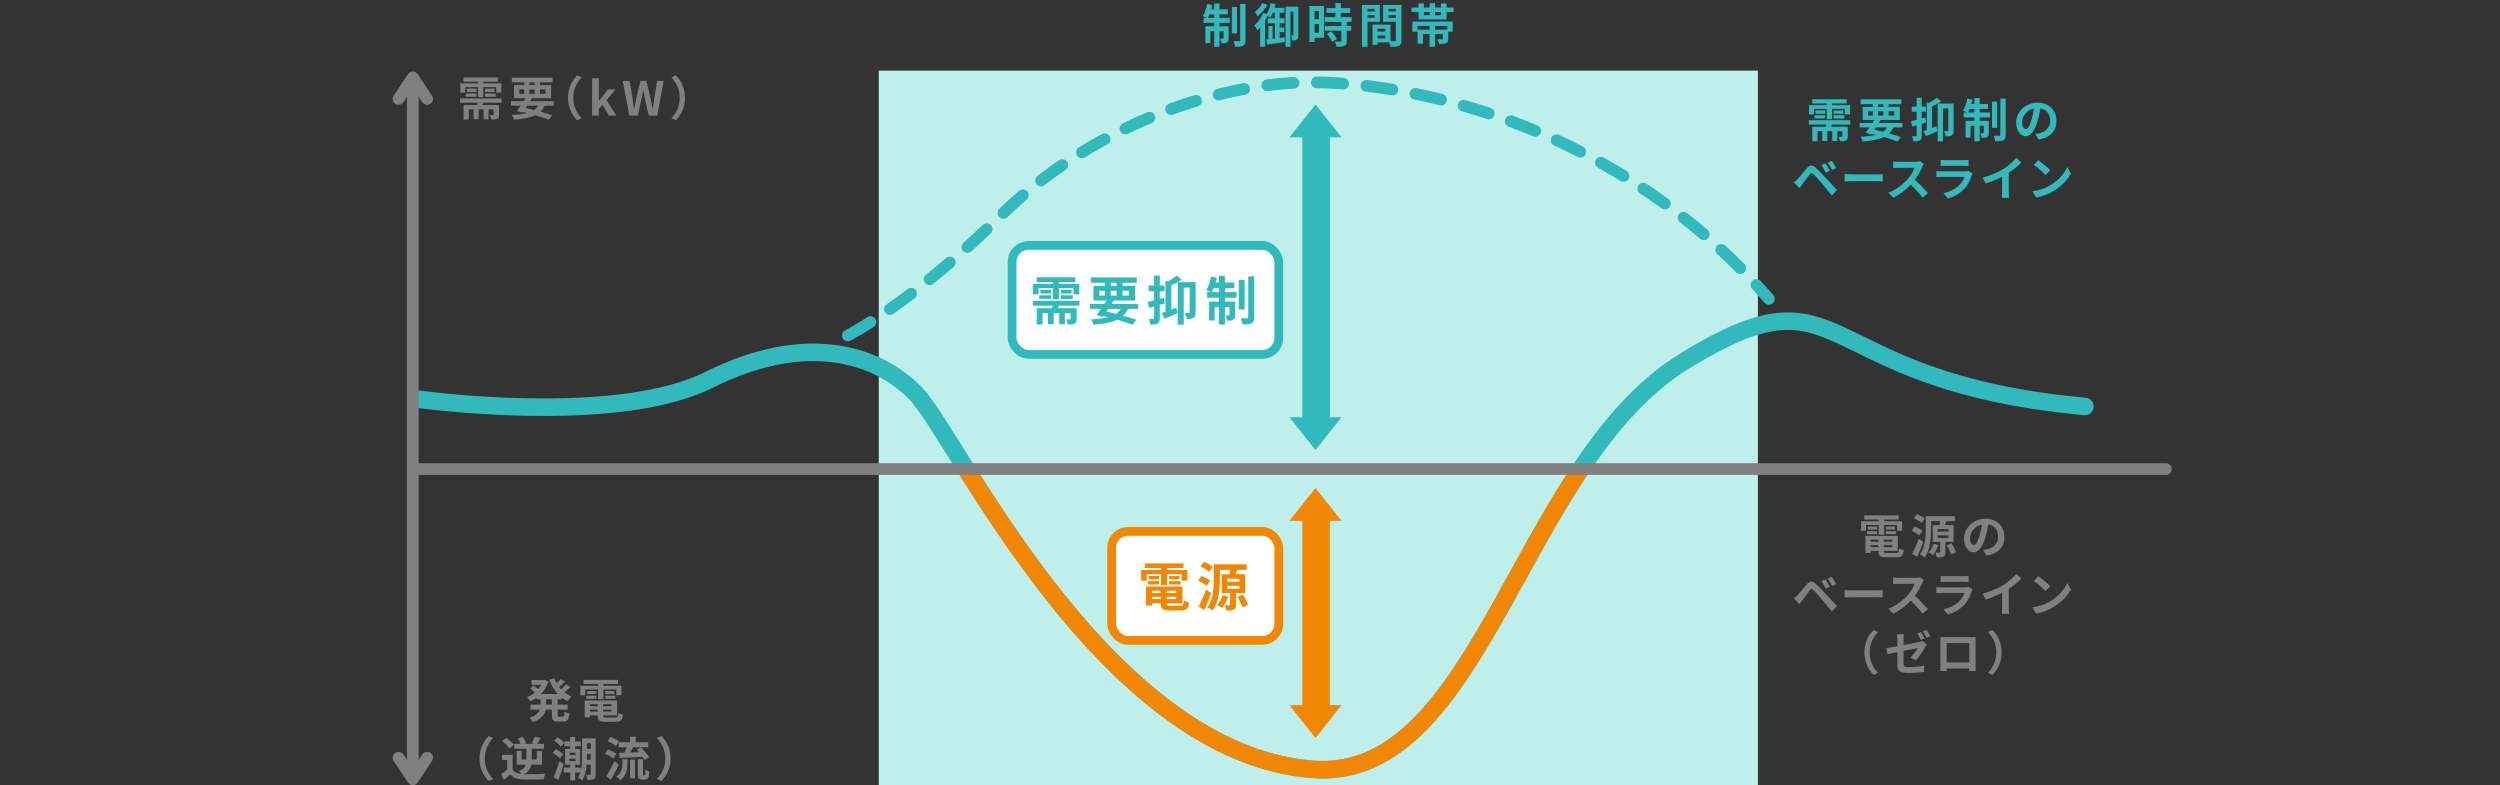 <?xml version="1.0" encoding="UTF-8"?><svg id="_レイヤー_2" xmlns="http://www.w3.org/2000/svg" width="855.843" height="268.782" viewBox="0 0 855.843 268.782"><rect x="0" y="0" width="855.843" height="268.782" fill="#333333" stroke="none"/><g id="_デザイン"><g><rect x="300.827" y="24.18" width="300.964" height="244.603" style="fill:#bfefea;"/><g><path d="M165.44,35.181c-.096,.272-.192,.528-.288,.768h5.698v3.266c0,.768-.128,1.185-.641,1.44-.496,.256-1.152,.272-2,.272-.08-.48-.337-1.12-.561-1.552,.48,.016,.977,.016,1.137,.016,.176,0,.224-.048,.224-.192v-1.761h-1.744v3.394h-1.729v-3.394h-1.696v3.394h-1.713v-3.394h-1.633v3.474h-1.792v-4.962h4.625c.064-.256,.129-.512,.177-.768h-6.003v-1.473h14.198v1.473h-6.259Zm-6.179-3.474h-1.681v-3.153h6.066v-.577h-4.978v-1.44h11.797v1.44h-5.011v.577h6.179v3.153h-1.761v-1.873h-4.418v3.425h-1.809v-3.425h-4.386v1.873Zm.208,.304h3.618v1.104h-3.618v-1.104Zm3.618-.528h-3.266v-1.12h3.266v1.12Zm6.227-1.12v1.12h-3.282v-1.12h3.282Zm-3.282,1.648h3.65v1.121h-3.65v-1.121Z" style="fill:gray;"/><path d="M186.48,36.173c-.4,.816-.896,1.489-1.489,2.049,1.553,.432,2.945,.865,4.034,1.249l-1.169,1.553c-1.216-.496-2.833-1.056-4.642-1.584-1.793,.88-4.161,1.296-7.267,1.537-.128-.544-.433-1.217-.721-1.633,2.113-.08,3.842-.272,5.267-.64-.513-.128-1.024-.256-1.553-.368l-.176,.24-1.841-.577c.399-.512,.864-1.136,1.344-1.825h-3.329v-1.537h4.354c.225-.352,.433-.688,.641-1.024h-3.97v-4.481h3.474v-.913h-4.21v-1.648h13.941v1.648h-4.337v.913h3.825v4.481h-6.547c-.208,.336-.416,.672-.64,1.024h8.083v1.537h-3.073Zm-8.724-4.049h1.681v-1.489h-1.681v1.489Zm2.161,4.834c.992,.208,2.001,.448,2.977,.704,.593-.4,1.073-.896,1.457-1.489h-3.905l-.528,.785Zm1.312-7.827h1.809v-.913h-1.809v.913Zm1.809,2.993v-1.489h-1.809v1.489h1.809Zm1.793-1.489v1.489h1.92v-1.489h-1.92Z" style="fill:gray;"/><path d="M197.6,25.801l1.521,.672c-1.601,1.729-2.865,3.938-2.865,7.011s1.265,5.282,2.865,7.011l-1.521,.672c-1.729-1.697-3.153-4.258-3.153-7.683s1.425-5.986,3.153-7.683Z" style="fill:gray;"/><path d="M202.7,26.793h2.32v7.667h.064l3.058-3.857h2.577l-3.073,3.697,3.361,5.266h-2.546l-2.177-3.713-1.265,1.44v2.273h-2.32v-12.773Z" style="fill:gray;"/><path d="M213.176,27.705h2.401l.944,5.794c.176,1.249,.368,2.497,.544,3.777h.064c.24-1.28,.496-2.545,.752-3.777l1.377-5.794h2.032l1.361,5.794c.256,1.216,.496,2.497,.752,3.777h.08c.176-1.28,.353-2.545,.528-3.777l.944-5.794h2.241l-2.193,11.861h-2.945l-1.328-5.858c-.192-.928-.368-1.841-.513-2.753h-.063c-.16,.912-.32,1.825-.513,2.753l-1.296,5.858h-2.897l-2.273-11.861Z" style="fill:gray;"/><path d="M231.352,41.167l-1.521-.672c1.601-1.729,2.864-3.938,2.864-7.011s-1.264-5.282-2.864-7.011l1.521-.672c1.729,1.697,3.153,4.258,3.153,7.683s-1.425,5.986-3.153,7.683Z" style="fill:gray;"/></g><g><path d="M190.908,239.394v1.809h3.409v1.744h-3.409v1.729c0,.576,.064,.672,.513,.672h1.232c.416,0,.496-.32,.56-1.825,.4,.32,1.169,.641,1.713,.753-.192,2.112-.688,2.753-2.097,2.753h-1.745c-1.729,0-2.16-.561-2.16-2.337v-1.745h-2.113c-.353,1.681-1.408,3.266-4.37,4.258-.239-.432-.816-1.168-1.216-1.521,2.209-.672,3.169-1.664,3.569-2.737h-3.17v-1.744h3.426v-1.809h-1.345v-.528c-.672,.496-1.393,.912-2.129,1.265-.256-.433-.784-1.089-1.152-1.441,.929-.384,1.841-.944,2.657-1.648-.416-.416-1.057-.96-1.585-1.36l1.201-.992c.479,.336,1.088,.8,1.536,1.185,.385-.448,.721-.929,1.009-1.44h-3.266v-1.633h4.178l.336-.064,1.265,.593c-.561,1.681-1.473,3.104-2.593,4.258h5.794c-1.248-1.345-2.209-3.01-2.913-4.898l1.713-.48c.224,.593,.48,1.169,.8,1.713,.528-.48,1.057-1.04,1.425-1.488l1.44,1.024c-.656,.592-1.393,1.216-2.049,1.696,.225,.288,.465,.561,.705,.832,.656-.527,1.36-1.184,1.809-1.729l1.393,.992c-.656,.608-1.425,1.233-2.129,1.729,.752,.608,1.584,1.104,2.497,1.473-.448,.368-1.024,1.12-1.312,1.632-.705-.336-1.361-.736-1.969-1.2v.513h-1.457Zm-1.984,0h-1.969v1.809h1.969v-1.809Z" style="fill:gray;"/><path d="M200.367,238.017h-1.681v-3.249h6.034v-.608h-4.945v-1.408h11.797v1.408h-4.994v.608h6.162v3.249h-1.761v-1.984h-4.401v3.329h-1.857v-3.329h-4.354v1.984Zm10.261,7.619c.8,0,.944-.24,1.056-1.601,.385,.272,1.104,.512,1.585,.608-.224,1.921-.736,2.449-2.48,2.449h-3.361c-2.193,0-2.802-.465-2.802-2.146v-.048h-2.657v.704h-1.809v-5.811h11.076v5.106h-4.785v.048c0,.593,.176,.688,1.152,.688h3.025Zm-9.94-7.475h3.457v1.04h-3.457v-1.04Zm3.457-.561h-3.153v-1.024h3.153v1.024Zm-2.177,3.474v.704h2.657v-.704h-2.657Zm2.657,2.545v-.688h-2.657v.688h2.657Zm4.722-2.545h-2.896v.704h2.896v-.704Zm0,2.545v-.688h-2.896v.688h2.896Zm.961-7.043v1.024h-3.121v-1.024h3.121Zm-3.121,1.585h3.489v1.04h-3.489v-1.04Z" style="fill:gray;"/><path d="M167.297,251.983l1.521,.672c-1.601,1.729-2.865,3.938-2.865,7.011s1.265,5.282,2.865,7.011l-1.521,.673c-1.729-1.697-3.153-4.258-3.153-7.684s1.425-5.986,3.153-7.683Z" style="fill:gray;"/><path d="M181.919,261.779c-.288,1.36-1.008,2.497-2.528,3.233,1.952,.063,5.298,0,7.314-.145-.224,.448-.512,1.377-.592,1.921-1.938,.096-5.154,.128-7.075,.048-1.984-.08-3.313-.528-4.354-1.776-.688,.624-1.377,1.248-2.226,1.921l-.928-1.985c.64-.384,1.425-.928,2.112-1.473v-3.377h-1.761v-1.745h3.618v5.026c.592,.944,1.616,1.393,3.009,1.537-.256-.385-.624-.849-.912-1.121,1.456-.352,2.129-1.136,2.417-2.064h-3.153v-4.706h1.713v2.913h1.632v-3.649h-4.177v-1.729h2.24c-.24-.544-.64-1.2-.992-1.713l1.601-.656c.48,.624,1.04,1.505,1.232,2.097l-.64,.272h3.521l-.912-.256c.368-.593,.832-1.521,1.057-2.161l2.001,.464c-.416,.736-.864,1.44-1.249,1.953h2.369v1.729h-4.193v3.649h1.729v-2.913h1.776v4.706h-3.649Zm-7.522-5.522c-.465-.752-1.585-1.841-2.514-2.561l1.425-1.137c.929,.688,2.081,1.696,2.609,2.449l-1.521,1.248Z" style="fill:gray;"/><path d="M191.692,259.602c-.513-.545-1.633-1.377-2.481-1.938l1.12-1.216c.849,.496,1.985,1.248,2.529,1.793l-1.168,1.36Zm-2.161,6.515c.576-1.345,1.36-3.506,1.921-5.475l1.504,.929c-.479,1.824-1.136,3.793-1.744,5.426l-1.681-.88Zm1.425-13.733c.8,.56,1.824,1.376,2.305,1.984l-1.312,1.232c-.433-.608-1.425-1.505-2.226-2.112l1.233-1.104Zm12.949,12.629c0,.848-.129,1.376-.608,1.681-.496,.304-1.169,.352-2.161,.352-.048-.479-.256-1.328-.48-1.809,.545,.032,1.121,.017,1.312,.017,.177,0,.257-.064,.257-.288v-3.186h-1.393c-.16,1.921-.576,3.985-1.537,5.41-.288-.305-1.009-.816-1.408-1.009,.352-.528,.608-1.104,.816-1.729h-1.793v2.689h-1.729v-2.689h-2.193v-1.665h2.193v-.976h-1.745v-5.41h1.745v-.929h-1.921v-1.633h1.921v-1.568h1.729v1.568h1.873v1.633h-1.873v.929h1.681v5.41h-1.681v.976h1.921v1.185c.368-1.536,.416-3.233,.416-4.705v-6.515h4.658v12.261Zm-8.948-6.515h2.065v-.833h-2.065v.833Zm0,2.032h2.065v-.832h-2.065v.832Zm7.268-.448v-2h-1.312v1.185c0,.256,0,.527-.017,.815h1.329Zm-1.312-5.634v1.937h1.312v-1.937h-1.312Z" style="fill:gray;"/><path d="M209.946,259.682c-.607-.545-1.872-1.249-2.881-1.681l1.009-1.425c.992,.353,2.32,.977,2.961,1.521l-1.089,1.585Zm1.873,2.129c-.8,1.696-1.744,3.537-2.641,5.105l-1.665-1.185c.801-1.216,1.953-3.233,2.865-5.105l1.44,1.185Zm-1.008-6.403c-.577-.56-1.825-1.296-2.834-1.729l1.041-1.408c.977,.368,2.257,1.04,2.896,1.568l-1.104,1.568Zm2.257,4.498h1.712v1.553c0,1.776-.271,4.018-2.417,5.635-.271-.4-.912-.977-1.344-1.249,1.841-1.312,2.049-3.073,2.049-4.45v-1.488Zm2.641-5.794v-1.905h1.937v1.905h4.258v1.696h-5.186c-.337,.624-.688,1.249-1.009,1.809,.96-.016,2.001-.048,3.025-.096-.272-.288-.544-.592-.801-.849l1.473-.784c1.041,.992,2.241,2.369,2.753,3.361l-1.601,.881c-.144-.305-.352-.656-.607-1.041-2.785,.177-5.715,.305-7.827,.4l-.192-1.776c.544-.017,1.152-.017,1.824-.032,.272-.576,.576-1.249,.801-1.873h-2.721v-1.696h3.873Zm0,5.938h1.665v6.402h-1.665v-6.402Zm4.866,5.346c.08,0,.16-.016,.208-.063,.063-.032,.096-.16,.128-.417,.016-.239,.032-.8,.048-1.521,.305,.272,.849,.561,1.28,.705-.031,.72-.096,1.536-.191,1.872-.112,.353-.272,.561-.528,.721-.208,.128-.593,.208-.881,.208h-.816c-.384,0-.815-.128-1.088-.4-.256-.256-.368-.592-.368-1.681v-4.914h1.744v4.962c0,.24,0,.385,.032,.448,.032,.048,.112,.08,.177,.08h.256Z" style="fill:gray;"/><path d="M226.411,267.349l-1.521-.673c1.601-1.729,2.864-3.938,2.864-7.011s-1.264-5.282-2.864-7.011l1.521-.672c1.729,1.696,3.153,4.258,3.153,7.683s-1.425,5.986-3.153,7.684Z" style="fill:gray;"/></g><g><path d="M417.47,6.12h3.506v1.713h-3.506v1.168h3.121v4.082c0,.736-.112,1.185-.576,1.457-.448,.272-1.057,.304-1.856,.288-.048-.48-.256-1.152-.464-1.617,.447,.032,.848,.032,.992,.016,.144,0,.191-.032,.191-.192v-2.337h-1.408v5.314h-1.809v-5.314h-1.312v4.049h-1.697v-5.746h3.01v-1.168h-3.634v-1.713h1.201c-.417-.208-1.073-.48-1.441-.608,.656-1.009,1.185-2.625,1.473-4.146l1.745,.368c-.096,.497-.225,.977-.368,1.457h1.024V1.175h1.809V3.191h2.865v1.729h-2.865v1.2Zm-1.809,0v-1.2h-1.617c-.176,.448-.368,.848-.544,1.2h2.161Zm7.812,5.282h-1.777V2.391h1.777V11.403Zm2.913-10.052V13.772c0,1.024-.208,1.537-.785,1.856-.592,.304-1.521,.368-2.753,.368-.063-.528-.32-1.36-.56-1.92,.816,.032,1.648,.032,1.92,.032,.257-.016,.353-.08,.353-.352V1.351h1.825Z" style="fill:#31b9bc;"/><path d="M439.793,12.795l.048,1.584c-2.081,.336-4.321,.641-6.003,.88l-.384-1.712,.752-.08v-4.594h1.457v4.434l.784-.096V7.977h-2.465v-1.713h2.465v-1.905h-.736c-.256,.641-.56,1.217-.864,1.681-.208-.144-.592-.384-.944-.592-.24,.48-.496,.96-.784,1.424v9.156h-1.729v-6.659c-.305,.384-.624,.736-.929,1.057-.176-.4-.704-1.345-1.009-1.729,1.121-1.072,2.289-2.705,3.01-4.273l1.168,.416c.625-.993,1.104-2.385,1.345-3.762l1.648,.32c-.096,.432-.191,.864-.319,1.28h3.361v1.681h-1.585v1.905h1.633v1.713h-1.633v1.425h1.568v1.601h-1.568v2.017l1.713-.224Zm-5.875-11.092c-.864,1.393-2.192,2.897-3.409,3.874-.208-.384-.64-1.121-.944-1.457,.992-.785,2.113-2.049,2.642-3.042l1.712,.625Zm10.549,10.308c0,.672-.096,1.2-.496,1.537-.4,.288-.849,.336-1.521,.336-.032-.48-.272-1.28-.496-1.729h.688c.112,0,.145-.048,.145-.192V3.944h-1.009v12.085h-1.696V2.279h4.386V12.011Z" style="fill:#31b9bc;"/><path d="M453.272,12.939h-3.25v1.409h-1.761V2.055h5.011V12.939Zm-3.25-9.188v2.817h1.473V3.752h-1.473Zm1.473,7.491v-3.009h-1.473v3.009h1.473Zm9.54-3.745v1.376h1.537v1.648h-1.537v3.49c0,.912-.176,1.392-.8,1.681-.625,.272-1.489,.32-2.674,.32-.063-.528-.352-1.28-.608-1.792,.769,.032,1.665,.032,1.905,.032,.256,0,.336-.064,.336-.288v-3.441h-5.618v-1.648h5.618v-1.376h-5.65v-1.665h3.618v-1.408h-3.073v-1.665h3.073V1.078h1.872v1.681h3.201v1.665h-3.201v1.408h3.649v1.665h-1.648Zm-5.298,3.217c.736,.784,1.601,1.84,1.937,2.625l-1.633,.944c-.288-.736-1.104-1.873-1.824-2.689l1.521-.88Z" style="fill:#31b9bc;"/><path d="M468.145,7.465v8.563h-1.889V1.687h6.13V7.465h-4.241Zm0-4.402v.849h2.465v-.849h-2.465Zm2.465,3.042v-.913h-2.465v.913h2.465Zm9.155,7.667c0,1.024-.208,1.584-.848,1.889-.625,.32-1.553,.368-2.93,.368-.048-.4-.224-.992-.416-1.489h-3.97v.816h-1.729v-6.915h.784v-.016l5.378,.016v5.666c.625,.016,1.217,.016,1.425,0,.288,0,.384-.096,.384-.352V7.497h-4.354V1.687h6.274V13.772Zm-5.521-3.938h-2.642v.96h2.642v-.96Zm0,3.313v-.992h-2.642v.992h2.642Zm1.056-10.084v.849h2.545v-.849h-2.545Zm2.545,3.073v-.944h-2.545v.944h2.545Z" style="fill:#31b9bc;"/><path d="M497.618,2.567v1.537h-2.4v2.561h-9.588v-2.561h-2.417v-1.537h2.417V1.159h1.809v1.409h2.001V1.095h1.824v1.473h2.049V1.159h1.905v1.409h2.4Zm-14.117,4.802h13.813v3.49h-1.521v2.385c0,.816-.16,1.249-.752,1.504-.593,.256-1.377,.272-2.401,.272-.096-.512-.353-1.168-.592-1.601,.64,.032,1.393,.032,1.584,.032,.225-.016,.288-.064,.288-.24v-1.552h-2.673v4.337h-1.856v-4.337h-2.241v3.313h-1.856v-4.818h4.098v-1.264h-4.114v1.969h-1.776v-3.49Zm3.938-2.161h2.001v-1.104h-2.001v1.104Zm8.052,3.682h-4.242v1.264h4.242v-1.264Zm-2.178-4.786h-2.049v1.104h2.049v-1.104Z" style="fill:#31b9bc;"/></g><g><path d="M627.155,42.628c-.096,.272-.192,.528-.288,.768h5.698v3.266c0,.768-.128,1.185-.641,1.44-.496,.256-1.152,.272-2,.272-.08-.48-.337-1.12-.561-1.552,.48,.016,.977,.016,1.137,.016,.176,0,.224-.048,.224-.192v-1.761h-1.744v3.394h-1.729v-3.394h-1.696v3.394h-1.713v-3.394h-1.633v3.474h-1.792v-4.962h4.625c.064-.256,.129-.512,.177-.768h-6.003v-1.473h14.198v1.473h-6.259Zm-6.179-3.474h-1.681v-3.153h6.066v-.577h-4.978v-1.44h11.797v1.44h-5.011v.577h6.179v3.153h-1.761v-1.873h-4.418v3.425h-1.809v-3.425h-4.386v1.873Zm.208,.304h3.618v1.104h-3.618v-1.104Zm3.618-.528h-3.266v-1.12h3.266v1.12Zm6.227-1.12v1.12h-3.282v-1.12h3.282Zm-3.282,1.648h3.65v1.121h-3.65v-1.121Z" style="fill:#31b9bc;"/><path d="M648.195,43.62c-.4,.816-.896,1.489-1.489,2.049,1.553,.432,2.945,.865,4.034,1.249l-1.169,1.553c-1.216-.496-2.833-1.056-4.642-1.584-1.793,.88-4.161,1.296-7.267,1.537-.128-.544-.433-1.217-.721-1.633,2.113-.08,3.842-.272,5.267-.64-.513-.128-1.024-.256-1.553-.368l-.176,.24-1.841-.577c.399-.512,.864-1.136,1.344-1.825h-3.329v-1.537h4.354c.225-.352,.433-.688,.641-1.024h-3.97v-4.481h3.474v-.913h-4.21v-1.648h13.941v1.648h-4.337v.913h3.825v4.481h-6.547c-.208,.336-.416,.672-.64,1.024h8.083v1.537h-3.073Zm-8.724-4.049h1.681v-1.489h-1.681v1.489Zm2.161,4.834c.992,.208,2.001,.448,2.977,.704,.593-.4,1.073-.896,1.457-1.489h-3.905l-.528,.785Zm1.312-7.827h1.809v-.913h-1.809v.913Zm1.809,2.993v-1.489h-1.809v1.489h1.809Zm1.793-1.489v1.489h1.92v-1.489h-1.92Z" style="fill:#31b9bc;"/><path d="M659.384,41.924c-.497,.144-.993,.304-1.505,.448v4.018c0,.88-.145,1.36-.624,1.665-.497,.304-1.169,.368-2.226,.352-.048-.464-.256-1.249-.479-1.761,.576,.032,1.136,.032,1.328,.016,.192,0,.272-.064,.272-.272v-3.506c-.528,.16-1.041,.304-1.521,.433l-.417-1.825c.545-.112,1.217-.288,1.938-.464v-2.801h-1.681v-1.745h1.681v-3.009h1.729v3.009h1.44v1.745h-1.44v2.337c.416-.112,.832-.24,1.248-.352l.257,1.713Zm9.411,2.737c0,.816-.128,1.361-.64,1.665-.513,.32-1.137,.368-2.049,.368-.08-.528-.337-1.344-.608-1.84,.528,.032,1.057,.032,1.232,.016,.176,0,.24-.064,.24-.256v-7.475h-1.809v11.269h-1.825v-12.949c-.641,.336-1.312,.672-1.937,.96v7.379c.496-.192,.992-.384,1.488-.592l.416,1.665c-1.345,.625-2.801,1.249-4.001,1.729l-.833-1.713c.336-.112,.721-.24,1.137-.4v-9.46l.784,.192c.977-.528,2.017-1.216,2.657-1.777l1.537,1.329c-.4,.224-.816,.464-1.249,.688h5.458v9.204Z" style="fill:#31b9bc;"/><path d="M677.708,38.498h3.506v1.713h-3.506v1.168h3.121v4.082c0,.736-.112,1.185-.576,1.457-.448,.272-1.057,.304-1.856,.288-.048-.48-.256-1.152-.464-1.617,.447,.032,.848,.032,.992,.016,.144,0,.191-.032,.191-.192v-2.337h-1.408v5.314h-1.809v-5.314h-1.312v4.049h-1.697v-5.746h3.01v-1.168h-3.634v-1.713h1.201c-.417-.208-1.073-.48-1.441-.608,.656-1.009,1.185-2.625,1.473-4.146l1.745,.368c-.096,.497-.225,.977-.368,1.457h1.024v-2.017h1.809v2.017h2.865v1.729h-2.865v1.2Zm-1.809,0v-1.2h-1.617c-.176,.448-.368,.848-.544,1.2h2.161Zm7.812,5.282h-1.777v-9.012h1.777v9.012Zm2.913-10.052v12.421c0,1.024-.208,1.537-.785,1.856-.592,.304-1.521,.368-2.753,.368-.063-.528-.32-1.36-.56-1.92,.816,.032,1.648,.032,1.92,.032,.257-.016,.353-.08,.353-.352v-12.405h1.825Z" style="fill:#31b9bc;"/><path d="M697.915,47.766l-1.2-1.905c.608-.064,1.057-.16,1.488-.256,2.049-.48,3.649-1.953,3.649-4.29,0-2.209-1.2-3.857-3.361-4.226-.224,1.36-.496,2.833-.96,4.337-.961,3.233-2.337,5.218-4.082,5.218-1.776,0-3.249-1.953-3.249-4.658,0-3.698,3.201-6.851,7.347-6.851,3.97,0,6.467,2.753,6.467,6.243,0,3.377-2.064,5.762-6.099,6.387Zm-4.401-3.585c.672,0,1.296-1.008,1.953-3.169,.368-1.185,.672-2.545,.848-3.874-2.641,.544-4.065,2.881-4.065,4.642,0,1.616,.641,2.401,1.265,2.401Z" style="fill:#31b9bc;"/><path d="M615.459,61.235c.721-.736,1.969-2.305,3.073-3.618,.944-1.12,1.889-1.296,3.138-.128,1.072,1.008,2.305,2.289,3.265,3.33,1.073,1.136,2.705,2.913,3.938,4.226l-1.761,1.889c-1.072-1.329-2.433-2.977-3.377-4.082-.929-1.104-2.353-2.657-2.929-3.25-.513-.512-.849-.48-1.312,.096-.625,.8-1.761,2.385-2.401,3.25-.368,.512-.752,1.072-1.04,1.488l-1.921-1.985c.479-.384,.832-.736,1.328-1.216Zm10.965-2.753l-1.44,.624c-.465-1.008-.865-1.792-1.457-2.609l1.393-.576c.448,.656,1.152,1.825,1.505,2.561Zm2.192-.945l-1.393,.672c-.512-1.008-.944-1.745-1.536-2.545l1.376-.624c.465,.64,1.185,1.776,1.553,2.497Z" style="fill:#31b9bc;"/><path d="M634.058,59.699h8.596c.752,0,1.456-.064,1.872-.096v2.513c-.384-.016-1.2-.08-1.872-.08h-8.596c-.912,0-1.985,.032-2.577,.08v-2.513c.576,.048,1.745,.096,2.577,.096Z" style="fill:#31b9bc;"/><path d="M658.043,57.154c-.544,1.249-1.44,2.961-2.513,4.402,1.584,1.376,3.521,3.425,4.466,4.578l-1.825,1.584c-1.04-1.44-2.528-3.073-4.033-4.53-1.697,1.793-3.826,3.458-6.019,4.498l-1.648-1.729c2.577-.96,5.058-2.913,6.562-4.594,1.057-1.2,2.032-2.785,2.385-3.921h-5.426c-.673,0-1.553,.096-1.889,.112v-2.273c.432,.064,1.408,.112,1.889,.112h5.65c.688,0,1.328-.096,1.648-.208l1.312,.976c-.128,.176-.416,.672-.561,.993Z" style="fill:#31b9bc;"/><path d="M674.964,60.051c-.48,1.553-1.169,3.105-2.369,4.434-1.617,1.792-3.666,2.881-5.715,3.457l-1.584-1.809c2.4-.496,4.321-1.553,5.538-2.801,.864-.88,1.36-1.873,1.648-2.769h-7.731c-.384,0-1.184,.016-1.856,.08v-2.081c.673,.048,1.36,.096,1.856,.096h7.924c.512,0,.944-.064,1.168-.16l1.425,.88c-.112,.208-.24,.497-.304,.672Zm-8.932-5.234h6.162c.496,0,1.28-.016,1.729-.08v2.065c-.432-.032-1.185-.048-1.761-.048h-6.13c-.513,0-1.201,.016-1.665,.048v-2.065c.448,.064,1.12,.08,1.665,.08Z" style="fill:#31b9bc;"/><path d="M685.738,57.922c1.648-1.024,3.474-2.625,4.514-3.89l1.729,1.649c-1.216,1.2-2.753,2.449-4.306,3.473v6.467c0,.704,.032,1.697,.145,2.097h-2.529c.064-.384,.112-1.393,.112-2.097v-5.122c-1.649,.864-3.682,1.729-5.65,2.305l-1.009-2.017c2.865-.736,5.219-1.777,6.995-2.865Z" style="fill:#31b9bc;"/><path d="M701.895,63.412c2.737-1.617,4.818-4.065,5.826-6.227l1.249,2.257c-1.217,2.161-3.346,4.37-5.923,5.923-1.616,.976-3.682,1.873-5.938,2.257l-1.345-2.113c2.497-.353,4.578-1.168,6.131-2.097Zm0-5.17l-1.633,1.665c-.832-.896-2.833-2.641-4.002-3.458l1.505-1.601c1.12,.752,3.201,2.417,4.13,3.394Z" style="fill:#31b9bc;"/></g><g><path d="M638.803,181.704h-1.681v-3.249h6.034v-.608h-4.945v-1.408h11.797v1.408h-4.994v.608h6.162v3.249h-1.761v-1.984h-4.401v3.329h-1.857v-3.329h-4.354v1.984Zm10.261,7.619c.8,0,.944-.24,1.056-1.601,.385,.272,1.104,.512,1.585,.608-.224,1.921-.736,2.449-2.48,2.449h-3.362c-2.192,0-2.801-.465-2.801-2.146v-.048h-2.657v.704h-1.809v-5.811h11.076v5.106h-4.785v.048c0,.593,.176,.688,1.152,.688h3.025Zm-9.94-7.475h3.457v1.04h-3.457v-1.04Zm3.457-.561h-3.153v-1.024h3.153v1.024Zm-2.177,3.474v.704h2.657v-.704h-2.657Zm2.657,2.545v-.688h-2.657v.688h2.657Zm4.722-2.545h-2.896v.704h2.896v-.704Zm0,2.545v-.688h-2.896v.688h2.896Zm.961-7.043v1.024h-3.121v-1.024h3.121Zm-3.121,1.585h3.489v1.04h-3.489v-1.04Z" style="fill:gray;"/><path d="M657.01,183.289c-.528-.528-1.665-1.201-2.577-1.633l1.04-1.393c.929,.368,2.098,.977,2.674,1.505l-1.137,1.521Zm1.408,2.192c-.592,1.713-1.344,3.554-2.049,5.139l-1.744-1.024c.656-1.249,1.568-3.281,2.24-5.154l1.553,1.04Zm-.624-6.418c-.544-.528-1.681-1.265-2.609-1.697l1.073-1.393c.912,.385,2.08,1.041,2.673,1.569l-1.137,1.521Zm8.195,6.45v3.506c0,.816-.112,1.264-.672,1.521-.561,.256-1.297,.288-2.289,.271-.08-.496-.288-1.168-.48-1.633,.544,.017,1.2,.017,1.393,.017,.176,0,.24-.048,.24-.225v-3.457h-2.529v-5.763h2.354c.063-.432,.144-.912,.191-1.328h-3.104v2.705c0,2.817-.288,7.059-2.193,9.7-.336-.305-1.137-.801-1.601-1.009,1.793-2.48,1.953-6.099,1.953-8.691v-4.418h9.987v1.713h-2.929c-.16,.464-.288,.912-.416,1.328h2.897v5.763h-2.802Zm-2.385,1.04c-.433,1.297-1.169,2.625-1.905,3.474-.352-.288-1.056-.736-1.472-.977,.735-.704,1.344-1.841,1.696-2.896l1.681,.399Zm-.272-4.562h3.698v-.88h-3.698v.88Zm0,2.161h3.698v-.881h-3.698v.881Zm4.738,1.809c.624,.96,1.297,2.257,1.568,3.121l-1.729,.753c-.24-.865-.864-2.209-1.473-3.218l1.633-.656Z" style="fill:gray;"/><path d="M680.086,190.187l-1.2-1.904c.608-.064,1.057-.16,1.488-.257,2.049-.479,3.649-1.952,3.649-4.289,0-2.209-1.2-3.857-3.361-4.226-.224,1.36-.496,2.833-.96,4.337-.961,3.233-2.337,5.219-4.082,5.219-1.776,0-3.249-1.953-3.249-4.658,0-3.697,3.201-6.851,7.347-6.851,3.97,0,6.467,2.753,6.467,6.242,0,3.378-2.064,5.763-6.099,6.387Zm-4.401-3.585c.672,0,1.297-1.009,1.953-3.17,.367-1.185,.672-2.545,.848-3.873-2.641,.544-4.065,2.881-4.065,4.642,0,1.616,.641,2.401,1.265,2.401Z" style="fill:gray;"/><path d="M615.459,203.657c.721-.736,1.969-2.306,3.073-3.618,.944-1.12,1.889-1.296,3.138-.128,1.072,1.009,2.305,2.289,3.265,3.33,1.073,1.136,2.705,2.913,3.938,4.226l-1.761,1.889c-1.072-1.329-2.433-2.978-3.377-4.082-.929-1.104-2.353-2.657-2.929-3.249-.513-.513-.849-.48-1.312,.096-.625,.801-1.761,2.385-2.401,3.25-.368,.512-.752,1.072-1.04,1.488l-1.921-1.985c.479-.384,.832-.736,1.328-1.216Zm10.965-2.753l-1.44,.624c-.465-1.009-.865-1.793-1.457-2.609l1.393-.576c.448,.656,1.152,1.825,1.505,2.562Zm2.192-.945l-1.393,.673c-.512-1.009-.944-1.745-1.536-2.545l1.376-.624c.465,.64,1.185,1.776,1.553,2.496Z" style="fill:gray;"/><path d="M634.058,202.12h8.596c.752,0,1.456-.063,1.872-.096v2.513c-.384-.016-1.2-.08-1.872-.08h-8.596c-.912,0-1.985,.032-2.577,.08v-2.513c.576,.048,1.745,.096,2.577,.096Z" style="fill:gray;"/><path d="M658.043,199.575c-.544,1.249-1.44,2.961-2.513,4.402,1.584,1.376,3.521,3.425,4.466,4.577l-1.825,1.585c-1.04-1.44-2.528-3.073-4.033-4.53-1.697,1.793-3.826,3.458-6.019,4.498l-1.648-1.729c2.577-.96,5.058-2.913,6.562-4.594,1.057-1.2,2.032-2.785,2.385-3.922h-5.426c-.673,0-1.553,.096-1.889,.112v-2.273c.432,.064,1.408,.112,1.889,.112h5.65c.688,0,1.328-.096,1.648-.208l1.312,.977c-.128,.176-.416,.672-.561,.992Z" style="fill:gray;"/><path d="M674.964,202.472c-.48,1.553-1.169,3.105-2.369,4.434-1.617,1.793-3.666,2.881-5.715,3.457l-1.584-1.809c2.4-.496,4.321-1.553,5.538-2.801,.864-.881,1.36-1.873,1.648-2.77h-7.731c-.384,0-1.184,.017-1.856,.08v-2.081c.673,.049,1.36,.097,1.856,.097h7.924c.512,0,.944-.064,1.168-.16l1.425,.88c-.112,.208-.24,.497-.304,.673Zm-8.932-5.234h6.162c.496,0,1.28-.016,1.729-.08v2.065c-.432-.032-1.185-.049-1.761-.049h-6.13c-.513,0-1.201,.017-1.665,.049v-2.065c.448,.064,1.12,.08,1.665,.08Z" style="fill:gray;"/><path d="M685.738,200.344c1.648-1.024,3.474-2.625,4.514-3.89l1.729,1.648c-1.216,1.2-2.753,2.449-4.306,3.474v6.467c0,.704,.032,1.696,.145,2.097h-2.529c.064-.384,.112-1.393,.112-2.097v-5.122c-1.649,.864-3.682,1.729-5.65,2.305l-1.009-2.017c2.865-.736,5.219-1.777,6.995-2.865Z" style="fill:gray;"/><path d="M701.895,205.834c2.737-1.617,4.818-4.065,5.826-6.227l1.249,2.257c-1.217,2.161-3.346,4.37-5.923,5.923-1.616,.976-3.682,1.872-5.938,2.257l-1.345-2.113c2.497-.353,4.578-1.168,6.131-2.097Zm0-5.17l-1.633,1.664c-.832-.896-2.833-2.641-4.002-3.457l1.505-1.601c1.12,.752,3.201,2.417,4.13,3.394Z" style="fill:gray;"/><path d="M641.408,215.67l1.521,.672c-1.601,1.729-2.865,3.938-2.865,7.011s1.265,5.282,2.865,7.011l-1.521,.673c-1.729-1.697-3.153-4.258-3.153-7.684s1.425-5.986,3.153-7.683Z" style="fill:gray;"/><path d="M649.532,223.241c-1.425,.288-2.689,.544-3.361,.704l-.4-2.097c.769-.097,2.177-.337,3.762-.625v-2.272c0-.544-.048-1.36-.128-1.841h2.385c-.08,.48-.145,1.28-.145,1.841v1.873c2.321-.433,4.562-.896,5.282-1.057,.464-.112,.849-.225,1.137-.385l1.536,1.201c-.144,.224-.368,.576-.512,.864-.704,1.328-2.161,3.537-3.313,4.657l-1.761-1.04c1.057-.944,2.097-2.4,2.545-3.233-.496,.097-2.657,.528-4.914,.977v4.242c0,.992,.288,1.344,2.033,1.344,1.681,0,3.474-.224,5.058-.528l-.063,2.161c-1.329,.192-3.25,.353-4.979,.353-3.633,0-4.161-.881-4.161-2.77v-4.369Zm9.363-4.706l-1.28,.56c-.336-.656-.832-1.616-1.265-2.225l1.28-.528c.4,.593,.961,1.601,1.265,2.193Zm1.921-.736l-1.28,.544c-.336-.656-.849-1.601-1.28-2.192l1.264-.528c.417,.607,1.009,1.616,1.297,2.177Z" style="fill:gray;"/><path d="M665.95,218.119h8.803c.4,0,1.009,0,1.585-.032-.032,.48-.032,1.072-.032,1.553v7.843c0,.624,.032,2.161,.032,2.225h-2.209c0-.031,.017-.399,.017-.864h-7.716c.017,.448,.017,.816,.017,.864h-2.209c0-.08,.048-1.473,.048-2.24v-7.827c0-.448,0-1.104-.032-1.553,.656,.016,1.265,.032,1.697,.032Zm.479,8.675h7.731v-6.643h-7.731v6.643Z" style="fill:gray;"/><path d="M682.077,231.036l-1.521-.673c1.601-1.729,2.864-3.938,2.864-7.011s-1.264-5.282-2.864-7.011l1.521-.672c1.729,1.696,3.153,4.258,3.153,7.683s-1.425,5.986-3.153,7.684Z" style="fill:gray;"/></g><rect x="445.831" y="44.432" width="9.443" height="100.636" transform="translate(901.104 189.501) rotate(180)" style="fill:#31b9bc;"/><polygon points="459.278 47.014 441.403 47.014 450.341 35.776 459.278 47.014" style="fill:#31b9bc;"/><polygon points="441.403 142.82 459.278 142.82 450.341 154.058 441.403 142.82" style="fill:#31b9bc;"/><rect x="445.831" y="177.043" width="9.443" height="66.752" transform="translate(901.104 420.837) rotate(180)" style="fill:#f28705;"/><polygon points="459.278 178.323 441.403 178.323 450.341 167.084 459.278 178.323" style="fill:#f28705;"/><polygon points="441.403 241.398 459.278 241.398 450.341 252.636 441.403 241.398" style="fill:#f28705;"/><polyline points="146.225 33.883 141.325 26.497 136.424 33.883" style="fill:none; stroke:gray; stroke-linecap:round; stroke-linejoin:round; stroke-width:4px;"/><polyline points="136.424 259.391 141.325 266.778 146.225 259.391" style="fill:none; stroke:gray; stroke-linecap:round; stroke-linejoin:round; stroke-width:4px;"/><rect x="346.474" y="84.013" width="91.302" height="37.318" rx="5.698" ry="5.698" style="fill:#fff; stroke:#31b9bc; stroke-miterlimit:10; stroke-width:3px;"/><g><path d="M362.494,104.642c-.108,.306-.216,.594-.324,.864h6.41v3.673c0,.864-.145,1.332-.721,1.62-.558,.288-1.296,.306-2.25,.306-.091-.54-.379-1.26-.631-1.747,.54,.018,1.099,.018,1.278,.018,.198,0,.253-.054,.253-.216v-1.98h-1.963v3.817h-1.944v-3.817h-1.909v3.817h-1.927v-3.817h-1.836v3.907h-2.017v-5.582h5.203c.072-.288,.145-.576,.198-.864h-6.752v-1.656h15.971v1.656h-7.04Zm-6.95-3.907h-1.891v-3.547h6.824v-.648h-5.6v-1.621h13.27v1.621h-5.636v.648h6.95v3.547h-1.98v-2.106h-4.97v3.853h-2.034v-3.853h-4.934v2.106Zm.234,.342h4.069v1.242h-4.069v-1.242Zm4.069-.594h-3.674v-1.26h3.674v1.26Zm7.004-1.26v1.26h-3.691v-1.26h3.691Zm-3.691,1.854h4.105v1.26h-4.105v-1.26Z" style="fill:#31b9bc;"/><path d="M386.153,105.759c-.45,.918-1.009,1.674-1.675,2.305,1.746,.486,3.312,.972,4.537,1.404l-1.314,1.747c-1.368-.558-3.187-1.188-5.222-1.783-2.017,.99-4.681,1.458-8.174,1.729-.145-.612-.486-1.368-.811-1.836,2.377-.09,4.321-.306,5.924-.72-.576-.144-1.152-.288-1.746-.414l-.198,.27-2.07-.648c.449-.576,.972-1.278,1.512-2.052h-3.745v-1.729h4.897c.252-.396,.486-.774,.721-1.152h-4.466v-5.042h3.907v-1.026h-4.735v-1.855h15.683v1.855h-4.879v1.026h4.303v5.042h-7.364c-.233,.378-.468,.756-.72,1.152h9.093v1.729h-3.457Zm-9.813-4.556h1.891v-1.674h-1.891v1.674Zm2.431,5.438c1.116,.234,2.251,.504,3.35,.792,.666-.45,1.206-1.008,1.638-1.674h-4.393l-.595,.882Zm1.477-8.805h2.035v-1.026h-2.035v1.026Zm2.035,3.367v-1.674h-2.035v1.674h2.035Zm2.017-1.674v1.674h2.16v-1.674h-2.16Z" style="fill:#31b9bc;"/><path d="M398.732,103.85c-.559,.162-1.116,.342-1.692,.504v4.52c0,.99-.162,1.53-.702,1.873-.559,.342-1.314,.414-2.503,.396-.054-.522-.288-1.404-.54-1.98,.647,.036,1.278,.036,1.494,.018,.216,0,.306-.072,.306-.306v-3.943c-.594,.18-1.17,.342-1.71,.486l-.469-2.053c.612-.126,1.369-.324,2.179-.522v-3.151h-1.89v-1.963h1.89v-3.385h1.945v3.385h1.62v1.963h-1.62v2.628c.468-.126,.936-.27,1.404-.396l.288,1.927Zm10.587,3.079c0,.918-.144,1.531-.72,1.873-.576,.36-1.279,.415-2.305,.415-.091-.594-.379-1.513-.685-2.071,.594,.036,1.188,.036,1.387,.018,.197,0,.27-.072,.27-.288v-8.409h-2.034v12.676h-2.053v-14.566c-.721,.378-1.477,.756-2.179,1.081v8.3c.558-.216,1.116-.432,1.675-.666l.468,1.873c-1.513,.702-3.151,1.404-4.501,1.944l-.937-1.926c.378-.126,.811-.27,1.278-.45v-10.641l.882,.216c1.099-.594,2.269-1.368,2.989-1.999l1.729,1.495c-.45,.252-.918,.522-1.404,.774h6.14v10.353Z" style="fill:#31b9bc;"/><path d="M419.337,99.997h3.943v1.926h-3.943v1.314h3.511v4.591c0,.828-.126,1.333-.648,1.639-.504,.306-1.188,.342-2.088,.324-.055-.541-.288-1.297-.522-1.819,.504,.036,.954,.036,1.116,.018,.162,0,.216-.036,.216-.216v-2.629h-1.584v5.978h-2.035v-5.978h-1.476v4.555h-1.909v-6.464h3.385v-1.314h-4.087v-1.926h1.351c-.468-.234-1.206-.541-1.62-.685,.737-1.134,1.332-2.953,1.656-4.663l1.962,.414c-.107,.558-.252,1.098-.414,1.638h1.152v-2.269h2.035v2.269h3.223v1.945h-3.223v1.351Zm-2.035,0v-1.351h-1.818c-.198,.504-.414,.954-.612,1.351h2.431Zm8.787,5.941h-1.999v-10.137h1.999v10.137Zm3.276-11.307v13.972c0,1.152-.233,1.729-.882,2.088-.666,.342-1.71,.414-3.097,.414-.072-.594-.36-1.53-.631-2.161,.919,.036,1.855,.036,2.161,.036,.288-.018,.396-.09,.396-.396v-13.954h2.052Z" style="fill:#31b9bc;"/></g><rect x="380.546" y="181.918" width="57.23" height="37.318" rx="5.698" ry="5.698" style="fill:#fff; stroke:#f28705; stroke-miterlimit:10; stroke-width:3px;"/><g><path d="M392.556,198.785h-1.891v-3.655h6.788v-.684h-5.563v-1.585h13.27v1.585h-5.617v.684h6.932v3.655h-1.98v-2.232h-4.951v3.745h-2.089v-3.745h-4.897v2.232Zm11.542,8.571c.899,0,1.062-.27,1.188-1.801,.433,.306,1.243,.576,1.783,.685-.252,2.161-.828,2.754-2.791,2.754h-3.781c-2.467,0-3.151-.522-3.151-2.413v-.054h-2.988v.792h-2.035v-6.536h12.46v5.744h-5.384v.054c0,.667,.198,.774,1.297,.774h3.403Zm-11.182-8.409h3.889v1.17h-3.889v-1.17Zm3.889-.63h-3.547v-1.152h3.547v1.152Zm-2.448,3.907v.792h2.988v-.792h-2.988Zm2.988,2.863v-.774h-2.988v.774h2.988Zm5.312-2.863h-3.259v.792h3.259v-.792Zm0,2.863v-.774h-3.259v.774h3.259Zm1.081-7.922v1.152h-3.512v-1.152h3.512Zm-3.512,1.782h3.926v1.17h-3.926v-1.17Z" style="fill:#f28705;"/><path d="M413.03,200.567c-.594-.594-1.873-1.351-2.898-1.836l1.17-1.566c1.044,.414,2.358,1.098,3.007,1.692l-1.278,1.71Zm1.584,2.467c-.666,1.926-1.512,3.997-2.305,5.78l-1.962-1.152c.738-1.404,1.765-3.691,2.521-5.798l1.746,1.17Zm-.702-7.22c-.611-.594-1.89-1.422-2.935-1.909l1.206-1.566c1.026,.432,2.341,1.17,3.007,1.765l-1.278,1.71Zm9.219,7.256v3.943c0,.918-.126,1.422-.756,1.71s-1.458,.324-2.575,.306c-.09-.558-.323-1.314-.54-1.836,.612,.018,1.351,.018,1.566,.018,.198,0,.271-.054,.271-.252v-3.889h-2.845v-6.482h2.646c.072-.486,.162-1.026,.216-1.495h-3.492v3.043c0,3.169-.324,7.94-2.467,10.911-.379-.342-1.278-.9-1.801-1.134,2.017-2.791,2.196-6.86,2.196-9.777v-4.97h11.235v1.927h-3.295c-.18,.522-.324,1.026-.468,1.495h3.259v6.482h-3.151Zm-2.683,1.17c-.486,1.458-1.314,2.953-2.143,3.907-.396-.324-1.188-.828-1.656-1.098,.828-.792,1.513-2.071,1.908-3.259l1.891,.45Zm-.306-5.132h4.159v-.99h-4.159v.99Zm0,2.431h4.159v-.99h-4.159v.99Zm5.329,2.035c.702,1.081,1.459,2.539,1.765,3.511l-1.944,.846c-.271-.972-.973-2.485-1.656-3.619l1.836-.738Z" style="fill:#f28705;"/></g><path d="M143.339,136.688c11.571,1.476,70.077,8.003,99.42-6.668,32.657-16.328,57.149-9.207,70.756,4.695s63.53,122.812,135.616,128.653c58.078,4.706,70.756-104.773,127.451-139.698,56.695-34.924,42.116,6.779,137.165,15.475" style="fill:none; stroke:#31b9bc; stroke-linecap:round; stroke-miterlimit:10; stroke-width:6px;"/><path d="M330.309,159.86c23.16,36.769,64.758,99.127,118.822,103.508,43.559,3.53,61.58-57.17,91.786-102.474" style="fill:none; stroke:#f28705; stroke-miterlimit:10; stroke-width:6px;"/><path d="M290.247,114.843s22.272-11.288,52.17-40.882,73.527-46.374,108.612-45.763c35.085,.61,103.29,15.287,154.545,74.135" style="fill:none; stroke:#31b9bc; stroke-dasharray:0 0 9 8; stroke-linecap:round; stroke-miterlimit:10; stroke-width:4px;"/><line x1="141.325" y1="160.571" x2="741.482" y2="160.571" style="fill:none; stroke:gray; stroke-linecap:round; stroke-linejoin:round; stroke-width:4px;"/><line x1="141.325" y1="25.94" x2="141.325" y2="264.53" style="fill:none; stroke:gray; stroke-miterlimit:10; stroke-width:4px;"/><rect width="855.843" height="268.782" style="fill:none;"/></g></g></svg>